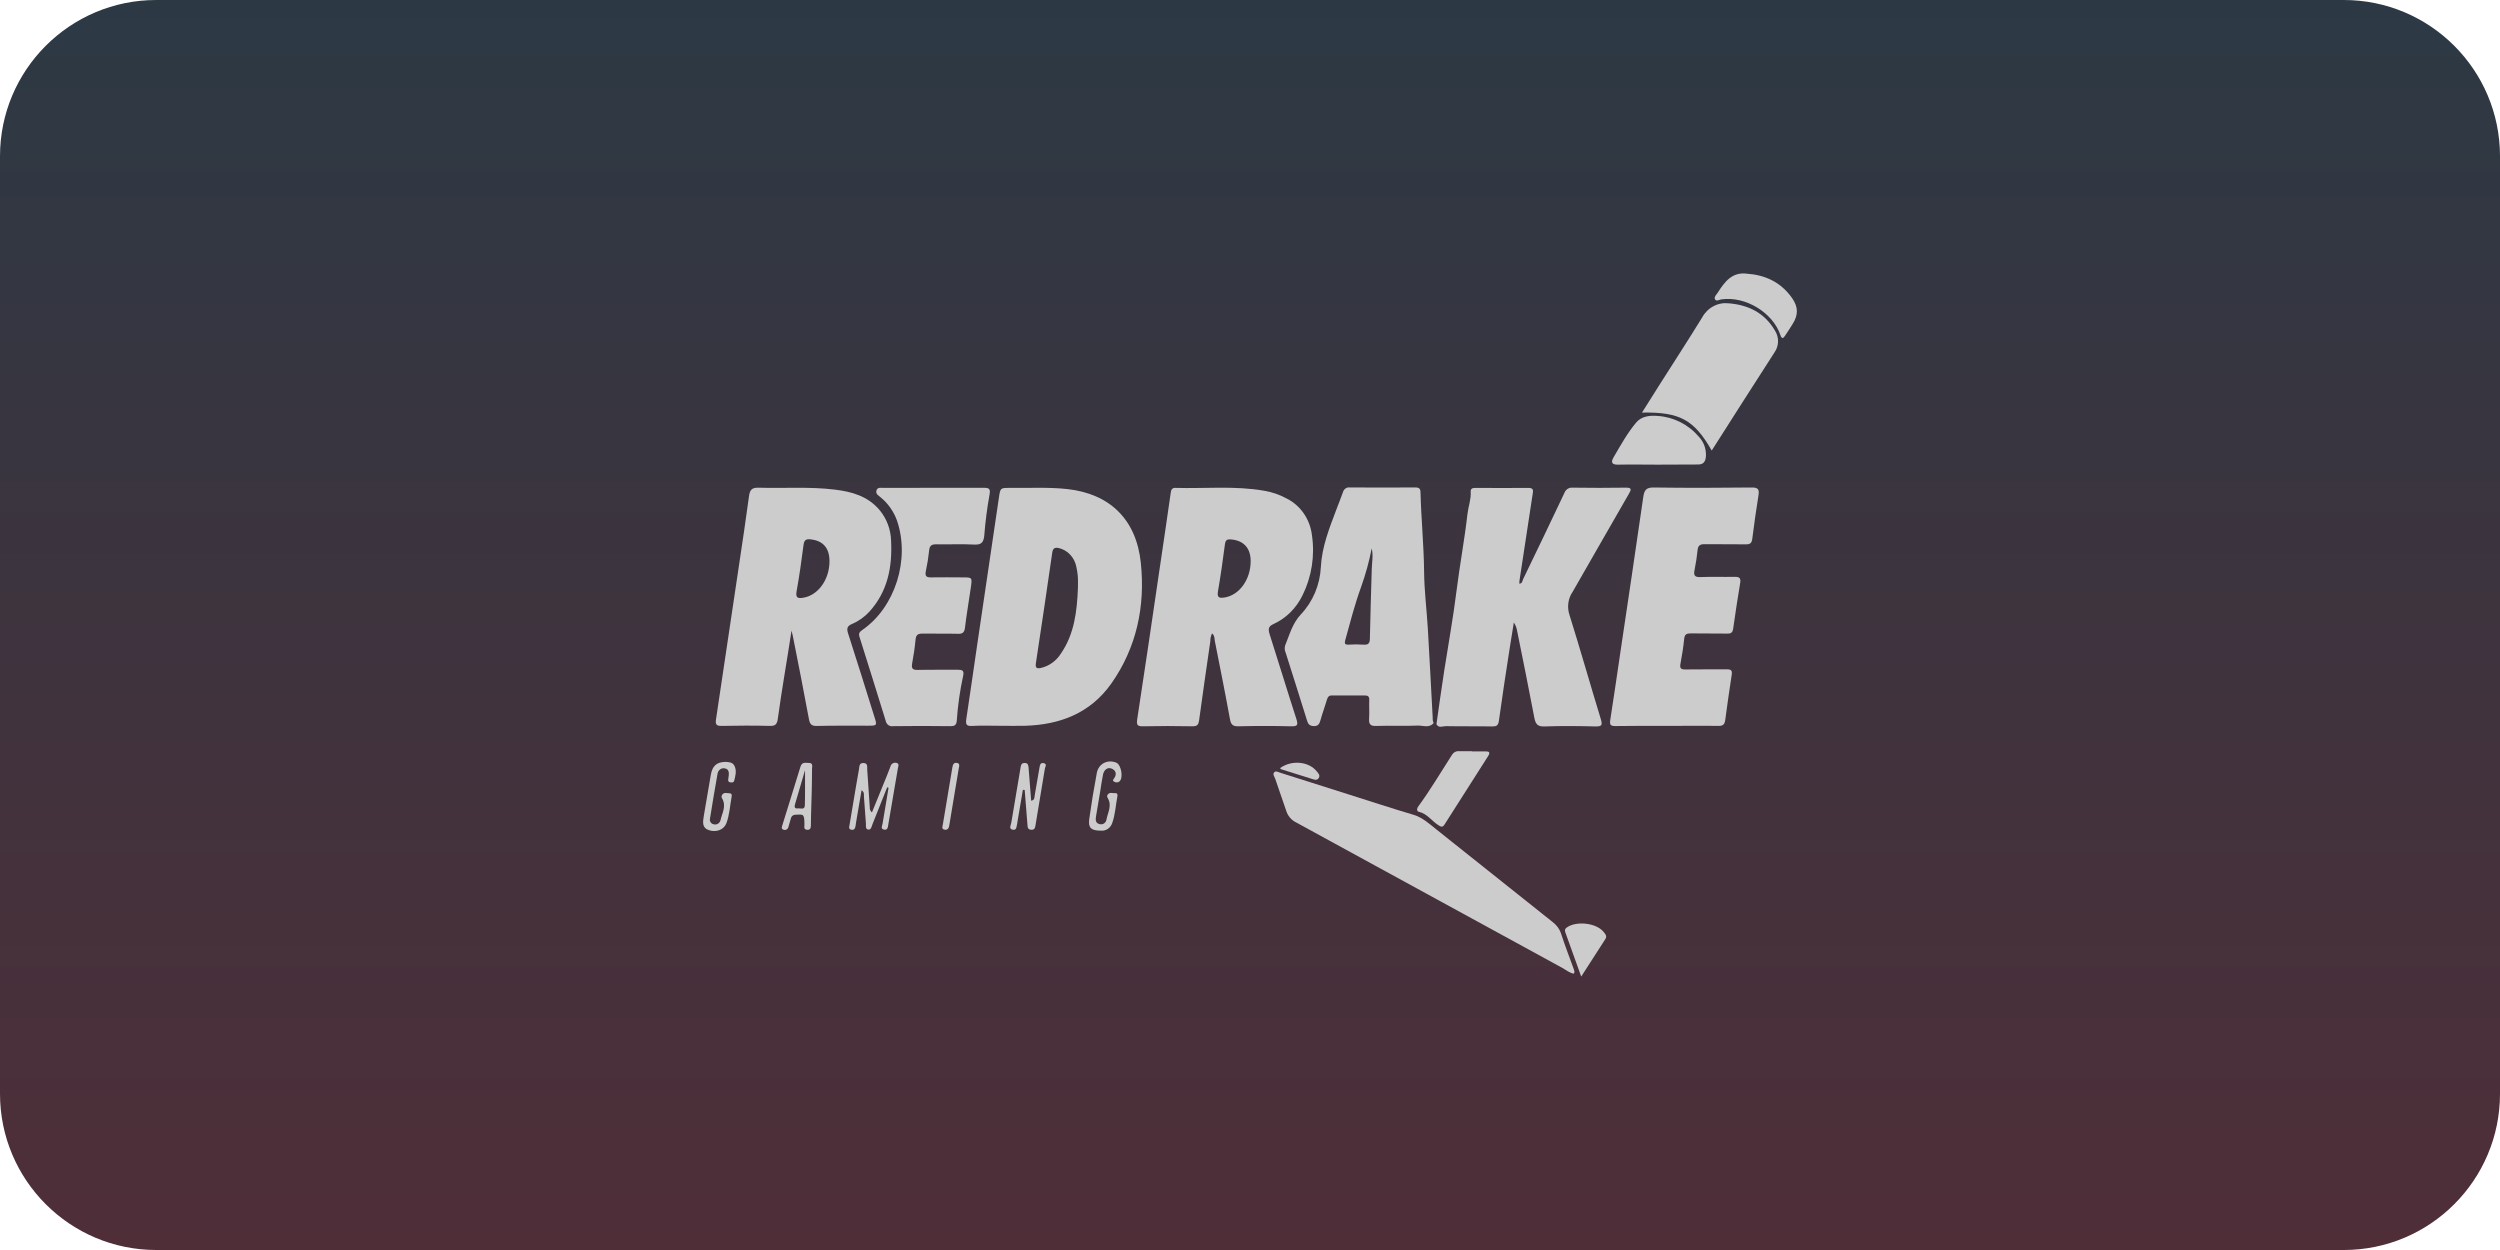 <svg width="64" height="32" viewBox="0 0 64 32" fill="none" xmlns="http://www.w3.org/2000/svg">
<path d="M0 4C0 1.791 1.791 0 4 0H60C62.209 0 64 1.791 64 4V28C64 30.209 62.209 32 60 32H4C1.791 32 0 30.209 0 28V4Z" fill="url(#paint0_linear_61_2090)"/>
<path d="M42.667 18.583C42.23 18.583 41.794 18.579 41.358 18.587C41.239 18.587 41.202 18.565 41.222 18.435C41.311 17.867 41.393 17.299 41.477 16.73C41.675 15.396 41.876 14.063 42.067 12.728C42.093 12.538 42.151 12.477 42.34 12.48C43.18 12.492 44.015 12.49 44.852 12.48C45.01 12.48 45.041 12.531 45.017 12.682C44.957 13.052 44.905 13.424 44.858 13.796C44.844 13.907 44.797 13.937 44.695 13.935C44.342 13.93 43.987 13.935 43.634 13.931C43.527 13.931 43.472 13.959 43.459 14.077C43.441 14.249 43.415 14.419 43.381 14.59C43.353 14.726 43.381 14.778 43.525 14.773C43.819 14.762 44.114 14.773 44.409 14.767C44.525 14.767 44.569 14.792 44.549 14.922C44.484 15.31 44.425 15.699 44.37 16.089C44.356 16.19 44.318 16.222 44.222 16.22C43.909 16.215 43.597 16.22 43.285 16.215C43.179 16.215 43.127 16.234 43.115 16.357C43.094 16.565 43.061 16.773 43.022 16.978C42.997 17.1 43.022 17.141 43.147 17.138C43.5 17.132 43.855 17.138 44.208 17.135C44.324 17.135 44.348 17.166 44.331 17.281C44.271 17.664 44.218 18.048 44.166 18.432C44.151 18.54 44.112 18.585 43.996 18.583C43.55 18.576 43.109 18.583 42.667 18.583Z" fill="#CCCCCC"/>
<path d="M23.889 12.488C24.325 12.488 24.761 12.488 25.197 12.488C25.333 12.488 25.359 12.524 25.33 12.675C25.269 13.014 25.225 13.357 25.198 13.701C25.182 13.88 25.128 13.951 24.943 13.941C24.619 13.923 24.294 13.941 23.97 13.934C23.857 13.934 23.799 13.959 23.786 14.09C23.768 14.267 23.74 14.443 23.702 14.617C23.676 14.742 23.709 14.784 23.831 14.781C24.102 14.775 24.373 14.781 24.644 14.781C24.888 14.781 24.89 14.781 24.854 15.036C24.805 15.381 24.744 15.725 24.703 16.072C24.686 16.203 24.633 16.228 24.519 16.225C24.219 16.217 23.918 16.225 23.617 16.22C23.501 16.22 23.45 16.249 23.438 16.376C23.419 16.577 23.389 16.779 23.352 16.978C23.328 17.108 23.358 17.153 23.492 17.15C23.834 17.141 24.175 17.15 24.517 17.145C24.627 17.145 24.689 17.163 24.657 17.299C24.574 17.679 24.519 18.065 24.493 18.454C24.483 18.567 24.432 18.59 24.331 18.59C23.841 18.584 23.352 18.582 22.861 18.59C22.84 18.594 22.819 18.593 22.798 18.588C22.777 18.583 22.757 18.574 22.74 18.561C22.722 18.548 22.707 18.531 22.696 18.512C22.684 18.493 22.677 18.472 22.673 18.45C22.451 17.731 22.228 17.016 22.003 16.305C21.975 16.216 22.003 16.177 22.073 16.129C22.913 15.551 23.304 14.326 22.963 13.326C22.878 13.091 22.732 12.885 22.543 12.731C22.493 12.686 22.413 12.65 22.437 12.559C22.46 12.467 22.55 12.49 22.62 12.49C23.04 12.487 23.465 12.488 23.889 12.488Z" fill="#CCCCCC"/>
<path d="M40.288 24.926C40.181 24.907 40.093 24.834 39.997 24.779C37.724 23.539 35.452 22.297 33.18 21.054C33.12 21.025 33.066 20.983 33.022 20.93C32.978 20.878 32.945 20.817 32.925 20.75C32.836 20.477 32.734 20.208 32.645 19.935C32.626 19.881 32.57 19.819 32.624 19.767C32.664 19.728 32.726 19.767 32.775 19.782C33.354 19.964 33.934 20.148 34.514 20.334C35.074 20.511 35.627 20.693 36.187 20.859C36.425 20.932 36.597 21.095 36.783 21.243C37.77 22.029 38.757 22.815 39.744 23.601C39.848 23.677 39.927 23.786 39.967 23.912C40.065 24.215 40.181 24.511 40.289 24.811C40.297 24.846 40.323 24.877 40.288 24.926Z" fill="#CCCCCC"/>
<path d="M43.82 11.534C43.369 10.744 43.003 10.545 42.035 10.562C42.184 10.325 42.325 10.101 42.466 9.878C42.837 9.292 43.213 8.716 43.575 8.127C43.642 8.003 43.743 7.903 43.865 7.839C43.986 7.774 44.123 7.749 44.258 7.765C44.752 7.806 45.172 8.004 45.44 8.465C45.493 8.548 45.52 8.645 45.518 8.745C45.516 8.844 45.484 8.94 45.428 9.02C44.891 9.851 44.362 10.685 43.82 11.534Z" fill="#CCCCCC"/>
<path d="M42.43 11.895C42.094 11.895 41.758 11.888 41.423 11.895C41.276 11.898 41.229 11.844 41.302 11.717C41.482 11.408 41.657 11.092 41.884 10.819C42.024 10.651 42.237 10.631 42.444 10.649C42.848 10.676 43.225 10.868 43.494 11.184C43.554 11.248 43.601 11.324 43.632 11.408C43.662 11.492 43.676 11.582 43.672 11.671C43.664 11.818 43.609 11.897 43.454 11.891C43.112 11.89 42.77 11.895 42.43 11.895Z" fill="#CCCCCC"/>
<path d="M37.679 19.235C37.797 19.235 37.915 19.235 38.033 19.235C38.126 19.235 38.154 19.264 38.097 19.354C37.724 19.94 37.35 20.526 36.977 21.112C36.928 21.189 36.881 21.164 36.817 21.121C36.649 21.013 36.532 20.828 36.322 20.782C36.269 20.771 36.264 20.704 36.307 20.646C36.617 20.223 36.885 19.767 37.169 19.327C37.187 19.295 37.213 19.269 37.244 19.252C37.276 19.235 37.311 19.227 37.346 19.23C37.458 19.234 37.57 19.23 37.682 19.23L37.679 19.235Z" fill="#CCCCCC"/>
<path d="M44.718 7.006C45.189 7.039 45.591 7.222 45.879 7.633C46.038 7.861 46.039 8.062 45.89 8.297C45.825 8.4 45.761 8.502 45.692 8.602C45.647 8.669 45.611 8.675 45.58 8.582C45.385 8 44.681 7.576 44.07 7.664C44.014 7.672 43.938 7.723 43.905 7.664C43.872 7.606 43.937 7.546 43.975 7.491C44.151 7.213 44.342 6.959 44.718 7.006Z" fill="#CCCCCC"/>
<path d="M22.712 20.154C22.586 20.47 22.46 20.786 22.335 21.102C22.311 21.162 22.301 21.253 22.22 21.236C22.15 21.222 22.172 21.134 22.167 21.077C22.149 20.849 22.134 20.622 22.117 20.395C22.113 20.343 22.134 20.282 22.056 20.23C22.008 20.509 21.961 20.778 21.916 21.048C21.91 21.084 21.907 21.121 21.9 21.157C21.887 21.22 21.856 21.257 21.788 21.24C21.72 21.223 21.739 21.167 21.747 21.123C21.804 20.778 21.862 20.433 21.921 20.087C21.943 19.954 21.97 19.822 21.991 19.688C22.002 19.615 21.995 19.534 22.099 19.533C22.226 19.533 22.196 19.633 22.201 19.705C22.224 20.024 22.244 20.343 22.266 20.663C22.263 20.688 22.267 20.714 22.277 20.738C22.287 20.762 22.302 20.782 22.322 20.797C22.426 20.543 22.526 20.298 22.625 20.053C22.682 19.911 22.742 19.771 22.794 19.627C22.801 19.593 22.821 19.564 22.848 19.546C22.876 19.528 22.909 19.521 22.941 19.528C23.036 19.545 22.993 19.623 22.985 19.675C22.905 20.153 22.822 20.632 22.74 21.11C22.729 21.178 22.724 21.257 22.63 21.238C22.535 21.219 22.584 21.142 22.593 21.091C22.642 20.783 22.695 20.475 22.747 20.167L22.712 20.154Z" fill="#CCCCCC"/>
<path d="M26.186 20.219C26.141 20.483 26.095 20.748 26.051 21.012C26.049 21.037 26.046 21.061 26.04 21.085C26.02 21.151 26.033 21.258 25.93 21.241C25.812 21.222 25.88 21.122 25.889 21.063C25.965 20.596 26.047 20.131 26.124 19.664C26.136 19.591 26.143 19.531 26.235 19.532C26.326 19.533 26.327 19.605 26.333 19.671C26.354 19.947 26.376 20.222 26.398 20.498C26.492 20.484 26.48 20.409 26.49 20.351C26.532 20.122 26.571 19.892 26.609 19.661C26.621 19.591 26.629 19.515 26.721 19.537C26.812 19.56 26.758 19.627 26.749 19.675C26.671 20.154 26.59 20.633 26.511 21.111C26.499 21.181 26.495 21.246 26.401 21.242C26.306 21.238 26.307 21.174 26.302 21.103C26.28 20.81 26.256 20.517 26.232 20.224L26.186 20.219Z" fill="#CCCCCC"/>
<path d="M18.574 19.504C18.651 19.512 18.755 19.504 18.805 19.612C18.863 19.736 18.827 19.866 18.794 19.989C18.779 20.041 18.724 20.032 18.687 20.027C18.65 20.023 18.636 19.987 18.643 19.946C18.648 19.916 18.653 19.886 18.656 19.855C18.664 19.77 18.656 19.687 18.556 19.671C18.536 19.666 18.515 19.666 18.494 19.67C18.473 19.674 18.454 19.683 18.436 19.695C18.419 19.708 18.404 19.724 18.393 19.742C18.381 19.761 18.374 19.782 18.37 19.803C18.3 20.183 18.24 20.566 18.177 20.948C18.172 20.964 18.171 20.981 18.173 20.998C18.175 21.015 18.181 21.032 18.189 21.046C18.198 21.061 18.21 21.073 18.223 21.082C18.237 21.092 18.253 21.098 18.269 21.101C18.303 21.112 18.341 21.108 18.373 21.091C18.405 21.074 18.43 21.044 18.442 21.008C18.482 20.822 18.604 20.638 18.484 20.436C18.474 20.42 18.47 20.401 18.473 20.383C18.475 20.364 18.484 20.347 18.497 20.334C18.55 20.274 18.619 20.312 18.681 20.308C18.727 20.308 18.738 20.345 18.731 20.386C18.688 20.614 18.678 20.852 18.597 21.071C18.533 21.243 18.338 21.315 18.147 21.252C17.969 21.193 17.993 21.042 18.015 20.901C18.074 20.543 18.135 20.186 18.198 19.83C18.239 19.602 18.35 19.508 18.574 19.504Z" fill="#CCCCCC"/>
<path d="M28.184 21.265C27.934 21.265 27.854 21.192 27.884 20.972C27.939 20.576 28.004 20.182 28.078 19.789C28.123 19.549 28.353 19.435 28.575 19.523C28.704 19.575 28.764 19.915 28.657 20.006C28.638 20.021 28.615 20.029 28.591 20.03C28.567 20.031 28.543 20.024 28.522 20.011C28.475 19.987 28.496 19.957 28.522 19.924C28.601 19.812 28.56 19.714 28.452 19.674C28.345 19.635 28.261 19.714 28.237 19.83C28.208 19.969 28.189 20.11 28.167 20.249C28.13 20.468 28.092 20.685 28.057 20.904C28.044 20.986 28.044 21.071 28.144 21.096C28.163 21.102 28.182 21.104 28.202 21.102C28.221 21.1 28.24 21.094 28.257 21.084C28.274 21.074 28.288 21.06 28.3 21.044C28.312 21.027 28.32 21.009 28.324 20.989C28.356 20.804 28.476 20.622 28.357 20.428C28.346 20.413 28.341 20.394 28.343 20.375C28.346 20.356 28.355 20.339 28.369 20.327C28.425 20.276 28.494 20.311 28.556 20.305C28.6 20.301 28.615 20.34 28.606 20.382C28.561 20.611 28.552 20.847 28.473 21.069C28.453 21.13 28.413 21.183 28.361 21.219C28.309 21.254 28.246 21.271 28.184 21.265Z" fill="#CCCCCC"/>
<path d="M40.479 25C40.339 24.603 40.212 24.254 40.086 23.906C40.065 23.848 40.038 23.796 40.107 23.746C40.352 23.567 40.867 23.626 41.054 23.858C41.097 23.91 41.145 23.963 41.099 24.037C40.901 24.346 40.702 24.657 40.479 25Z" fill="#CCCCCC"/>
<path d="M24.545 19.665C24.466 20.142 24.383 20.638 24.301 21.131C24.29 21.199 24.264 21.25 24.189 21.241C24.091 21.228 24.13 21.153 24.138 21.099C24.219 20.615 24.301 20.132 24.38 19.648C24.393 19.575 24.413 19.515 24.501 19.531C24.567 19.547 24.565 19.594 24.545 19.665Z" fill="#CCCCCC"/>
<path d="M32.773 19.661C33.072 19.448 33.51 19.492 33.716 19.755C33.755 19.803 33.8 19.849 33.76 19.916C33.719 19.983 33.659 19.963 33.602 19.945C33.331 19.86 33.06 19.776 32.789 19.69C32.782 19.687 32.779 19.675 32.773 19.661Z" fill="#CCCCCC"/>
<path d="M36.677 18.37C36.635 17.614 36.598 16.857 36.553 16.099C36.524 15.611 36.461 15.125 36.457 14.633C36.45 13.956 36.382 13.282 36.365 12.605C36.365 12.511 36.328 12.479 36.236 12.479C35.676 12.482 35.116 12.482 34.556 12.479C34.519 12.473 34.48 12.482 34.448 12.503C34.416 12.525 34.392 12.558 34.381 12.596C34.33 12.742 34.269 12.889 34.214 13.036C34.034 13.515 33.842 13.988 33.814 14.515C33.792 14.97 33.611 15.401 33.305 15.725C33.086 15.957 33.013 16.247 32.899 16.526C32.881 16.586 32.886 16.65 32.912 16.706C33.095 17.284 33.279 17.862 33.459 18.442C33.488 18.536 33.522 18.582 33.628 18.588C33.746 18.592 33.777 18.533 33.805 18.434C33.854 18.256 33.919 18.084 33.971 17.908C33.991 17.84 34.021 17.803 34.093 17.804C34.376 17.804 34.659 17.804 34.942 17.804C35.021 17.804 35.058 17.831 35.053 17.924C35.046 18.078 35.06 18.232 35.049 18.385C35.038 18.539 35.078 18.59 35.232 18.584C35.585 18.572 35.94 18.59 36.293 18.575C36.427 18.569 36.587 18.648 36.701 18.509C36.681 18.466 36.673 18.418 36.677 18.37ZM35.117 14.568C35.102 15.159 35.079 15.749 35.069 16.34C35.069 16.47 35.028 16.513 34.905 16.503C34.776 16.494 34.646 16.494 34.517 16.503C34.43 16.506 34.415 16.472 34.437 16.393C34.563 15.935 34.681 15.475 34.844 15.027C34.959 14.705 35.05 14.375 35.116 14.039C35.159 14.216 35.122 14.392 35.117 14.568Z" fill="#CCCCCC"/>
<path d="M41.697 12.646C41.767 12.528 41.775 12.482 41.617 12.484C41.162 12.491 40.708 12.491 40.254 12.484C40.209 12.48 40.163 12.492 40.125 12.519C40.087 12.546 40.059 12.585 40.044 12.63C39.697 13.363 39.346 14.096 38.991 14.828C38.971 14.87 38.973 14.94 38.895 14.942C38.895 14.914 38.895 14.89 38.898 14.869C39.01 14.133 39.122 13.397 39.234 12.661C39.248 12.572 39.272 12.49 39.132 12.491C38.678 12.495 38.222 12.491 37.77 12.491C37.707 12.491 37.645 12.5 37.65 12.587C37.662 12.784 37.589 12.967 37.567 13.159C37.492 13.818 37.369 14.468 37.287 15.126C37.202 15.812 37.077 16.492 36.971 17.177C36.901 17.623 36.841 18.071 36.773 18.54C36.829 18.648 36.938 18.588 37.017 18.589C37.412 18.598 37.808 18.589 38.203 18.597C38.308 18.597 38.355 18.575 38.372 18.451C38.458 17.823 38.555 17.197 38.652 16.57C38.684 16.358 38.722 16.148 38.754 15.936C38.797 15.999 38.826 16.072 38.838 16.149C38.987 16.891 39.139 17.631 39.279 18.374C39.311 18.543 39.368 18.604 39.542 18.597C39.978 18.581 40.415 18.586 40.851 18.597C41.001 18.597 41.029 18.567 40.982 18.413C40.711 17.527 40.459 16.636 40.182 15.753C40.147 15.654 40.136 15.548 40.149 15.443C40.162 15.338 40.199 15.239 40.258 15.153C40.742 14.315 41.215 13.477 41.697 12.646Z" fill="#CCCCCC"/>
<path d="M32.6 15.976C32.922 15.83 33.184 15.57 33.343 15.243C33.578 14.771 33.664 14.231 33.586 13.704C33.563 13.505 33.493 13.314 33.381 13.15C33.269 12.986 33.12 12.854 32.947 12.766C32.764 12.666 32.567 12.597 32.363 12.563C31.608 12.431 30.846 12.512 30.087 12.49C30.003 12.49 29.983 12.534 29.971 12.614C29.874 13.296 29.773 13.977 29.672 14.658C29.488 15.912 29.304 17.165 29.112 18.418C29.091 18.564 29.123 18.596 29.26 18.593C29.684 18.584 30.108 18.584 30.533 18.593C30.651 18.593 30.682 18.55 30.697 18.44C30.79 17.764 30.886 17.088 30.985 16.412C30.983 16.344 30.998 16.276 31.029 16.215C31.099 16.274 31.088 16.346 31.099 16.407C31.231 17.076 31.366 17.744 31.488 18.416C31.515 18.562 31.572 18.596 31.707 18.593C32.155 18.582 32.603 18.582 33.051 18.593C33.209 18.596 33.24 18.569 33.187 18.405C32.953 17.683 32.733 16.955 32.501 16.232C32.464 16.102 32.467 16.037 32.6 15.976ZM31.34 15.297C31.213 15.317 31.152 15.297 31.18 15.137C31.25 14.738 31.305 14.336 31.358 13.934C31.372 13.83 31.41 13.801 31.506 13.809C31.833 13.832 32.018 14.028 32.017 14.365C32.017 14.839 31.725 15.238 31.344 15.297H31.34Z" fill="#CCCCCC"/>
<path d="M21.71 16.211C21.669 16.082 21.693 16.024 21.812 15.973C21.982 15.901 22.135 15.792 22.261 15.653C22.724 15.14 22.845 14.518 22.812 13.844C22.804 13.552 22.698 13.273 22.514 13.054C22.21 12.697 21.804 12.588 21.378 12.535C20.727 12.454 20.071 12.505 19.418 12.485C19.248 12.48 19.196 12.54 19.174 12.705C19.096 13.294 19.005 13.887 18.918 14.473C18.723 15.787 18.527 17.101 18.33 18.414C18.309 18.547 18.342 18.585 18.47 18.583C18.882 18.575 19.295 18.572 19.707 18.583C19.854 18.587 19.893 18.539 19.913 18.393C20.015 17.646 20.148 16.904 20.263 16.145C20.276 16.196 20.29 16.247 20.3 16.3C20.44 17.005 20.58 17.71 20.71 18.416C20.733 18.542 20.78 18.587 20.907 18.584C21.343 18.574 21.779 18.578 22.215 18.578C22.459 18.578 22.458 18.578 22.378 18.329C22.157 17.623 21.938 16.916 21.71 16.211ZM20.562 15.302C20.432 15.323 20.362 15.313 20.393 15.137C20.463 14.745 20.52 14.35 20.57 13.954C20.586 13.821 20.64 13.794 20.754 13.808C21.072 13.842 21.236 14.032 21.235 14.371C21.233 14.839 20.945 15.239 20.563 15.302H20.562Z" fill="#CCCCCC"/>
<path d="M29.205 14.407C29.088 13.289 28.403 12.641 27.33 12.521C26.84 12.466 26.341 12.497 25.846 12.49C25.607 12.49 25.609 12.49 25.571 12.747C25.384 14.011 25.198 15.276 25.011 16.541C24.919 17.161 24.833 17.782 24.738 18.402C24.718 18.534 24.732 18.593 24.882 18.584C25.122 18.57 25.365 18.58 25.606 18.58C25.816 18.58 26.031 18.585 26.243 18.58C27.126 18.553 27.904 18.267 28.448 17.501C29.096 16.581 29.322 15.524 29.205 14.407ZM27.595 15.055C27.571 15.648 27.504 16.232 27.158 16.733C27.039 16.921 26.855 17.052 26.645 17.1C26.549 17.12 26.5 17.105 26.518 16.983C26.662 16.037 26.802 15.09 26.938 14.143C26.954 14.037 27.002 14.012 27.095 14.028C27.208 14.052 27.312 14.11 27.393 14.196C27.475 14.281 27.531 14.39 27.554 14.508C27.572 14.586 27.584 14.665 27.591 14.744C27.6 14.845 27.595 14.95 27.595 15.055Z" fill="#CCCCCC"/>
<path d="M20.788 19.691C20.788 19.623 20.822 19.528 20.705 19.531C20.623 19.531 20.53 19.498 20.491 19.63C20.34 20.128 20.181 20.627 20.03 21.12C20.016 21.165 19.991 21.223 20.06 21.241C20.073 21.246 20.086 21.248 20.1 21.246C20.113 21.245 20.126 21.241 20.138 21.234C20.149 21.227 20.16 21.218 20.168 21.206C20.175 21.195 20.181 21.182 20.184 21.168C20.204 21.095 20.225 21.027 20.245 20.956C20.251 20.926 20.268 20.899 20.291 20.881C20.315 20.863 20.344 20.855 20.373 20.857C20.583 20.843 20.588 20.846 20.594 21.102C20.594 21.156 20.565 21.233 20.659 21.243C20.754 21.252 20.759 21.181 20.759 21.111C20.759 20.865 20.786 20.189 20.786 19.943L20.788 19.691ZM20.604 20.616C20.6 20.745 20.488 20.685 20.422 20.695C20.343 20.706 20.332 20.654 20.352 20.591C20.434 20.306 20.518 20.021 20.609 19.716C20.607 20.035 20.613 20.326 20.604 20.616Z" fill="#CCCCCC"/>
<defs>
<linearGradient id="paint0_linear_61_2090" x1="32" y1="0" x2="32" y2="32" gradientUnits="userSpaceOnUse">
<stop stop-color="#2C3944"/>
<stop offset="1" stop-color="#4F2E38"/>
</linearGradient>
</defs>
</svg>
